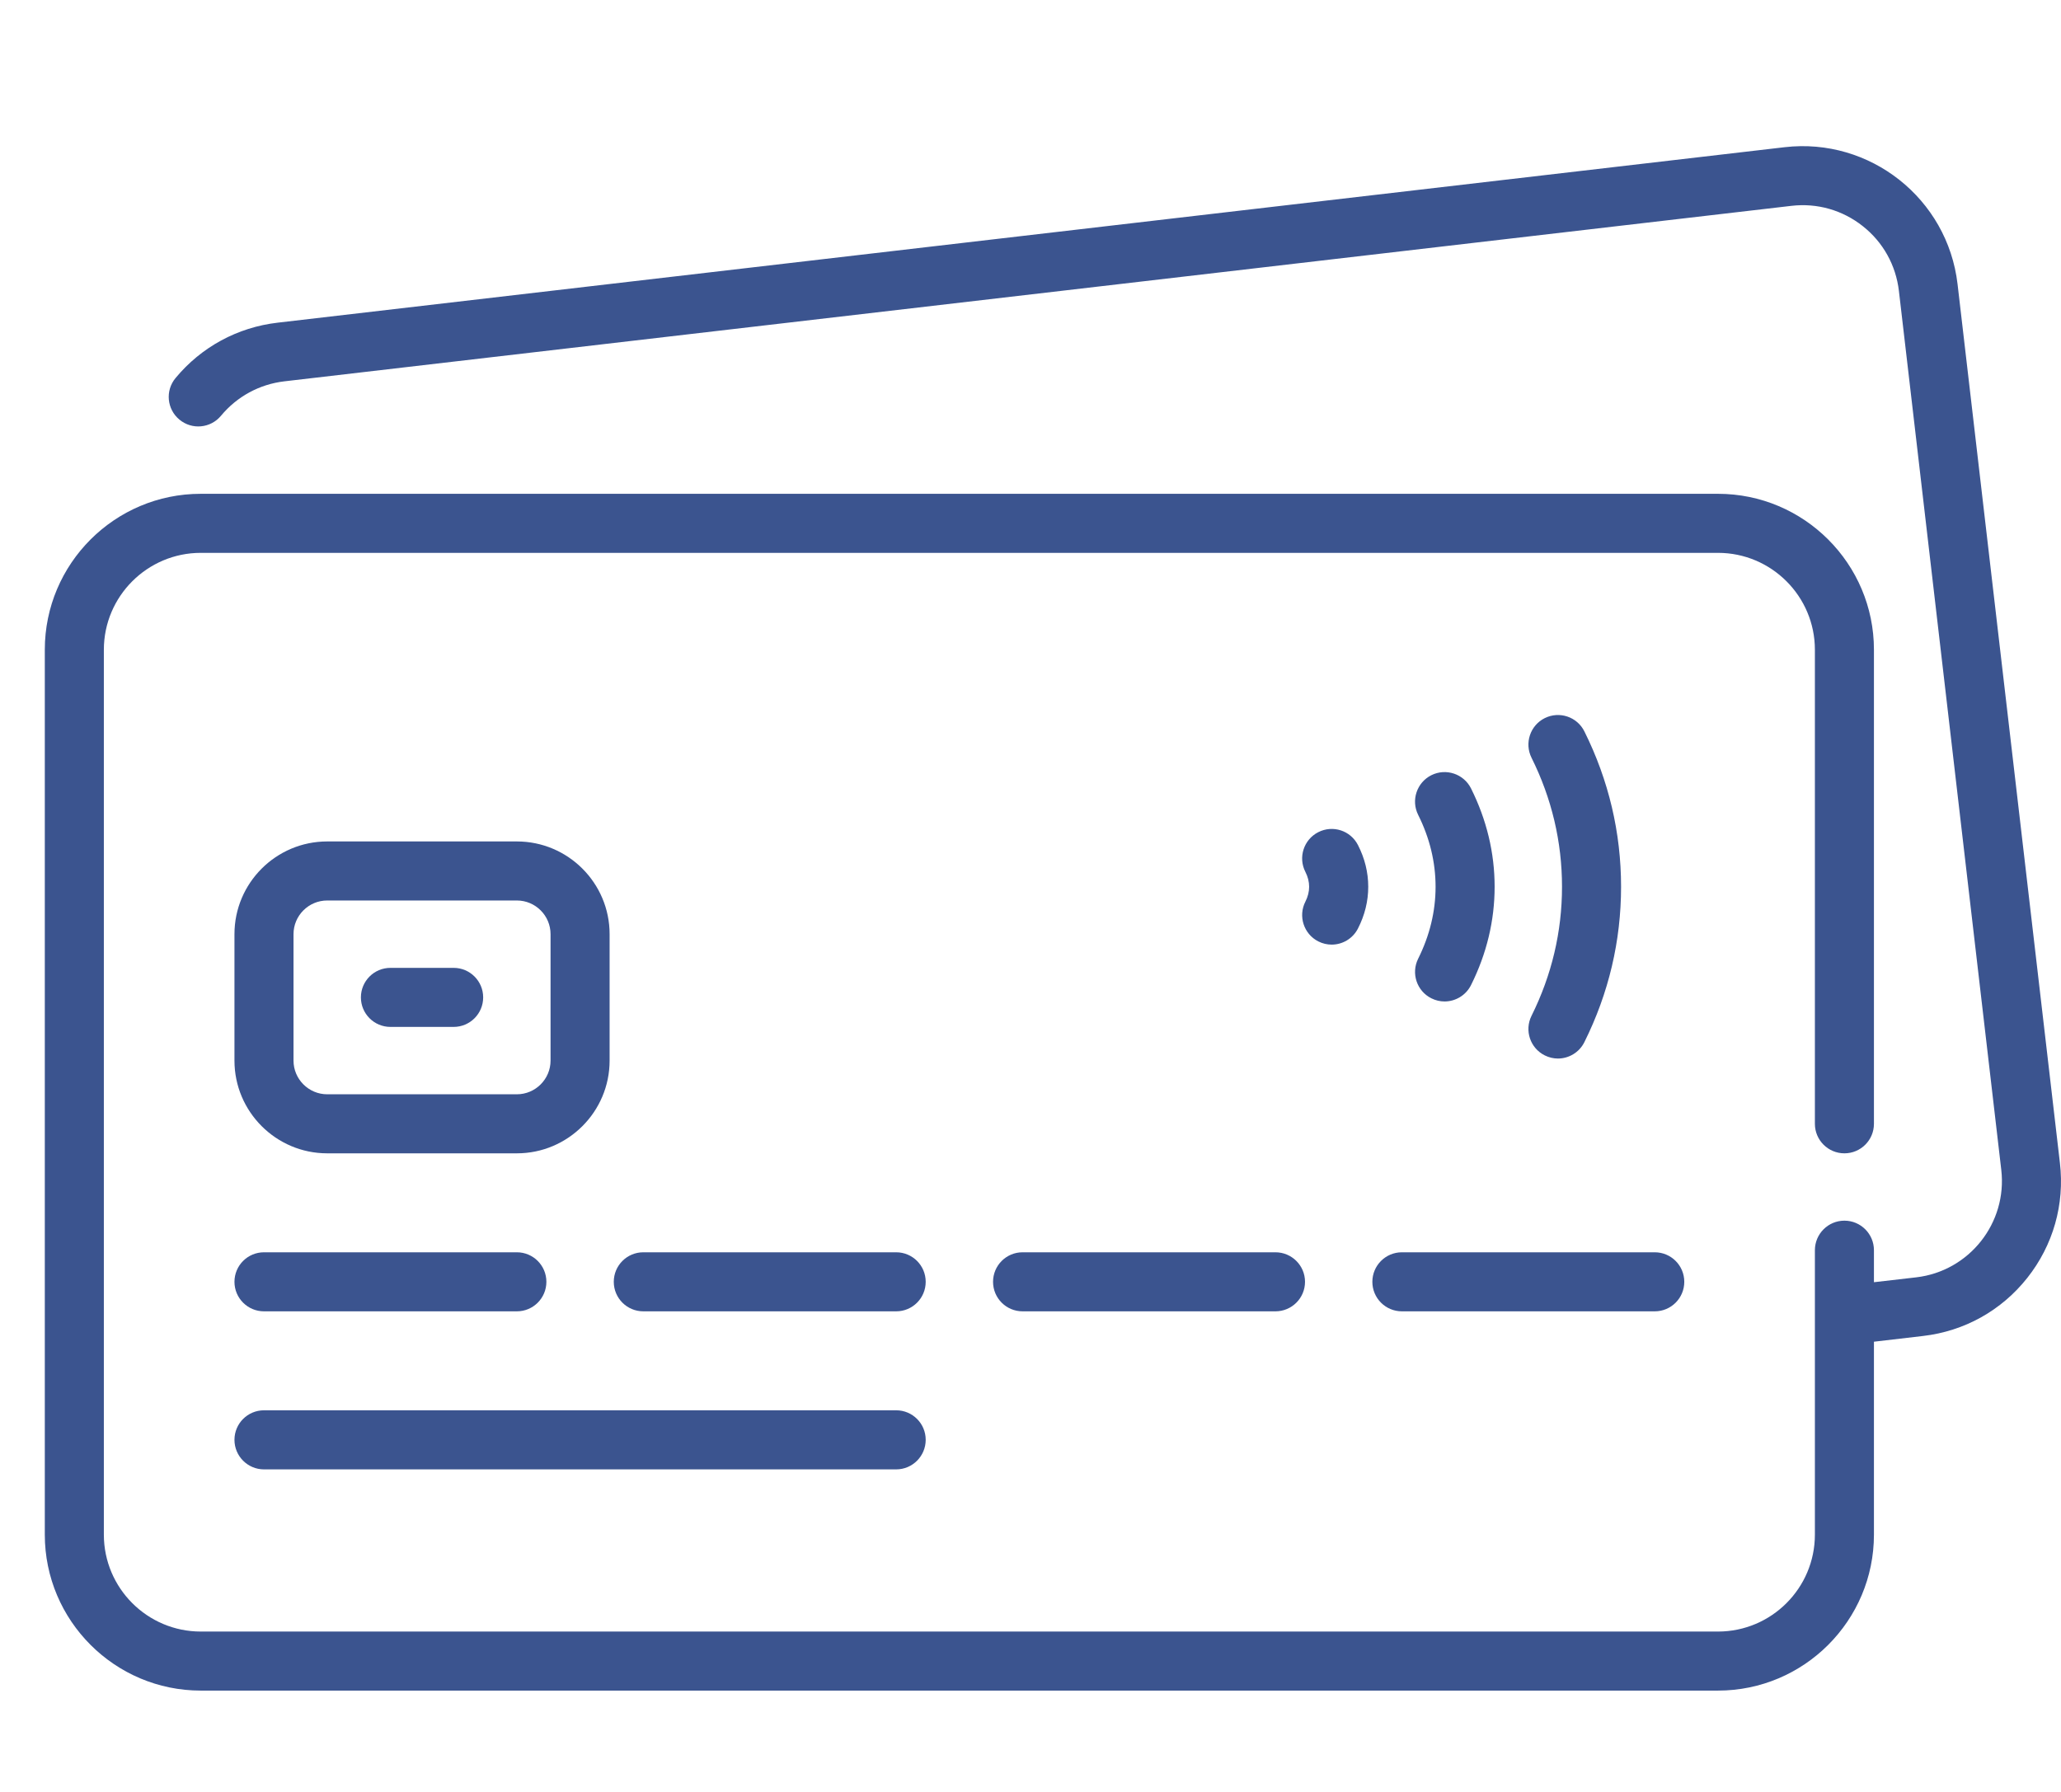 <?xml version="1.0" encoding="UTF-8"?> <svg xmlns="http://www.w3.org/2000/svg" width="46" height="40" viewBox="0 0 46 40" fill="none"><g clip-path="url(#clip0_40_1670)"><g clip-path="url(#clip1_40_1670)"><path d="M45.976 25.962L43.691 6.341C43.469 4.434 41.737 3.064 39.831 3.286L6.195 7.203C5.301 7.307 4.492 7.746 3.918 8.439C3.685 8.719 3.724 9.135 4.005 9.367C4.285 9.6 4.7 9.561 4.933 9.28C5.29 8.85 5.792 8.577 6.348 8.512L39.983 4.595C40.557 4.528 41.123 4.689 41.576 5.048C42.029 5.406 42.315 5.92 42.382 6.493L44.667 26.114C44.805 27.299 43.953 28.375 42.769 28.513L41.825 28.622V27.908C41.825 27.544 41.53 27.248 41.166 27.248C40.802 27.248 40.507 27.544 40.507 27.908V34.257C40.507 35.45 39.537 36.42 38.344 36.42H4.481C3.289 36.42 2.318 35.45 2.318 34.257V14.504C2.318 13.311 3.289 12.341 4.481 12.341H38.344C39.537 12.341 40.507 13.311 40.507 14.504V25.086C40.507 25.45 40.802 25.745 41.166 25.745C41.53 25.745 41.825 25.45 41.825 25.086V14.504C41.825 12.584 40.264 11.023 38.344 11.023H4.481C2.562 11.022 1 12.584 1 14.504V34.257C1 36.176 2.562 37.738 4.481 37.738H38.344C40.264 37.738 41.825 36.176 41.825 34.257V29.95L42.921 29.822C43.845 29.715 44.671 29.254 45.248 28.525C45.825 27.796 46.084 26.885 45.976 25.962Z" fill="#3B548F"></path><path d="M5.892 29.272H11.536C11.9 29.272 12.195 28.977 12.195 28.613C12.195 28.249 11.9 27.954 11.536 27.954H5.892C5.528 27.954 5.233 28.249 5.233 28.613C5.233 28.977 5.528 29.272 5.892 29.272Z" fill="#3B548F"></path><path d="M5.892 32.8H20.002C20.366 32.8 20.661 32.504 20.661 32.14C20.661 31.776 20.366 31.481 20.002 31.481H5.892C5.528 31.481 5.233 31.776 5.233 32.14C5.233 32.504 5.528 32.8 5.892 32.8Z" fill="#3B548F"></path><path d="M20.002 27.954H14.358C13.994 27.954 13.699 28.249 13.699 28.613C13.699 28.977 13.994 29.272 14.358 29.272H20.002C20.366 29.272 20.661 28.977 20.661 28.613C20.661 28.249 20.366 27.954 20.002 27.954Z" fill="#3B548F"></path><path d="M28.467 27.954H22.823C22.459 27.954 22.164 28.249 22.164 28.613C22.164 28.977 22.459 29.272 22.823 29.272H28.467C28.831 29.272 29.127 28.977 29.127 28.613C29.127 28.249 28.831 27.954 28.467 27.954Z" fill="#3B548F"></path><path d="M30.63 28.613C30.63 28.977 30.925 29.272 31.289 29.272H36.933C37.297 29.272 37.592 28.977 37.592 28.613C37.592 28.249 37.297 27.954 36.933 27.954H31.289C30.925 27.954 30.63 28.249 30.63 28.613Z" fill="#3B548F"></path><path d="M7.303 25.745H11.536C12.677 25.745 13.606 24.816 13.606 23.675V20.853C13.606 19.711 12.677 18.783 11.536 18.783H7.303C6.162 18.783 5.233 19.711 5.233 20.853V23.675C5.233 24.816 6.162 25.745 7.303 25.745ZM6.551 20.853C6.551 20.438 6.889 20.101 7.303 20.101H11.536C11.95 20.101 12.288 20.438 12.288 20.853V23.675C12.288 24.089 11.95 24.427 11.536 24.427H7.303C6.889 24.427 6.551 24.089 6.551 23.675V20.853Z" fill="#3B548F"></path><path d="M8.714 22.923H10.125C10.489 22.923 10.784 22.628 10.784 22.264C10.784 21.9 10.489 21.605 10.125 21.605H8.714C8.35 21.605 8.055 21.9 8.055 22.264C8.055 22.628 8.35 22.923 8.714 22.923Z" fill="#3B548F"></path><path d="M34.478 23.559C34.573 23.606 34.673 23.629 34.772 23.629C35.014 23.629 35.247 23.494 35.362 23.263C35.906 22.17 36.181 21.003 36.181 19.795C36.181 18.586 35.906 17.419 35.362 16.326C35.2 16 34.804 15.868 34.478 16.03C34.153 16.192 34.02 16.588 34.182 16.914C34.634 17.822 34.863 18.791 34.863 19.795C34.863 20.798 34.634 21.767 34.182 22.676C34.02 23.002 34.153 23.397 34.478 23.559Z" fill="#3B548F"></path><path d="M31.948 22.285C32.042 22.332 32.142 22.355 32.241 22.355C32.483 22.355 32.716 22.221 32.832 21.99C33.182 21.288 33.359 20.55 33.359 19.795C33.359 19.039 33.182 18.301 32.832 17.599C32.669 17.274 32.273 17.142 31.947 17.304C31.622 17.467 31.489 17.863 31.652 18.189C31.91 18.705 32.041 19.246 32.041 19.795C32.041 20.344 31.91 20.884 31.652 21.401C31.49 21.727 31.622 22.123 31.948 22.285Z" fill="#3B548F"></path><path d="M29.423 21.014C29.519 21.063 29.621 21.086 29.722 21.086C29.962 21.086 30.193 20.954 30.309 20.726C30.461 20.429 30.538 20.115 30.538 19.795C30.538 19.474 30.461 19.161 30.309 18.864C30.144 18.539 29.747 18.41 29.423 18.576C29.099 18.741 28.969 19.138 29.135 19.462C29.191 19.572 29.219 19.684 29.219 19.795C29.219 19.905 29.191 20.017 29.135 20.127C28.97 20.451 29.099 20.849 29.423 21.014Z" fill="#3B548F"></path></g></g><defs><clipPath id="clip0_40_1670"><rect width="46" height="38.5" fill="white" transform="translate(0 0.75)"></rect></clipPath><clipPath id="clip1_40_1670"><rect width="45" height="45" fill="white" transform="translate(1 -2)"></rect></clipPath></defs></svg> 